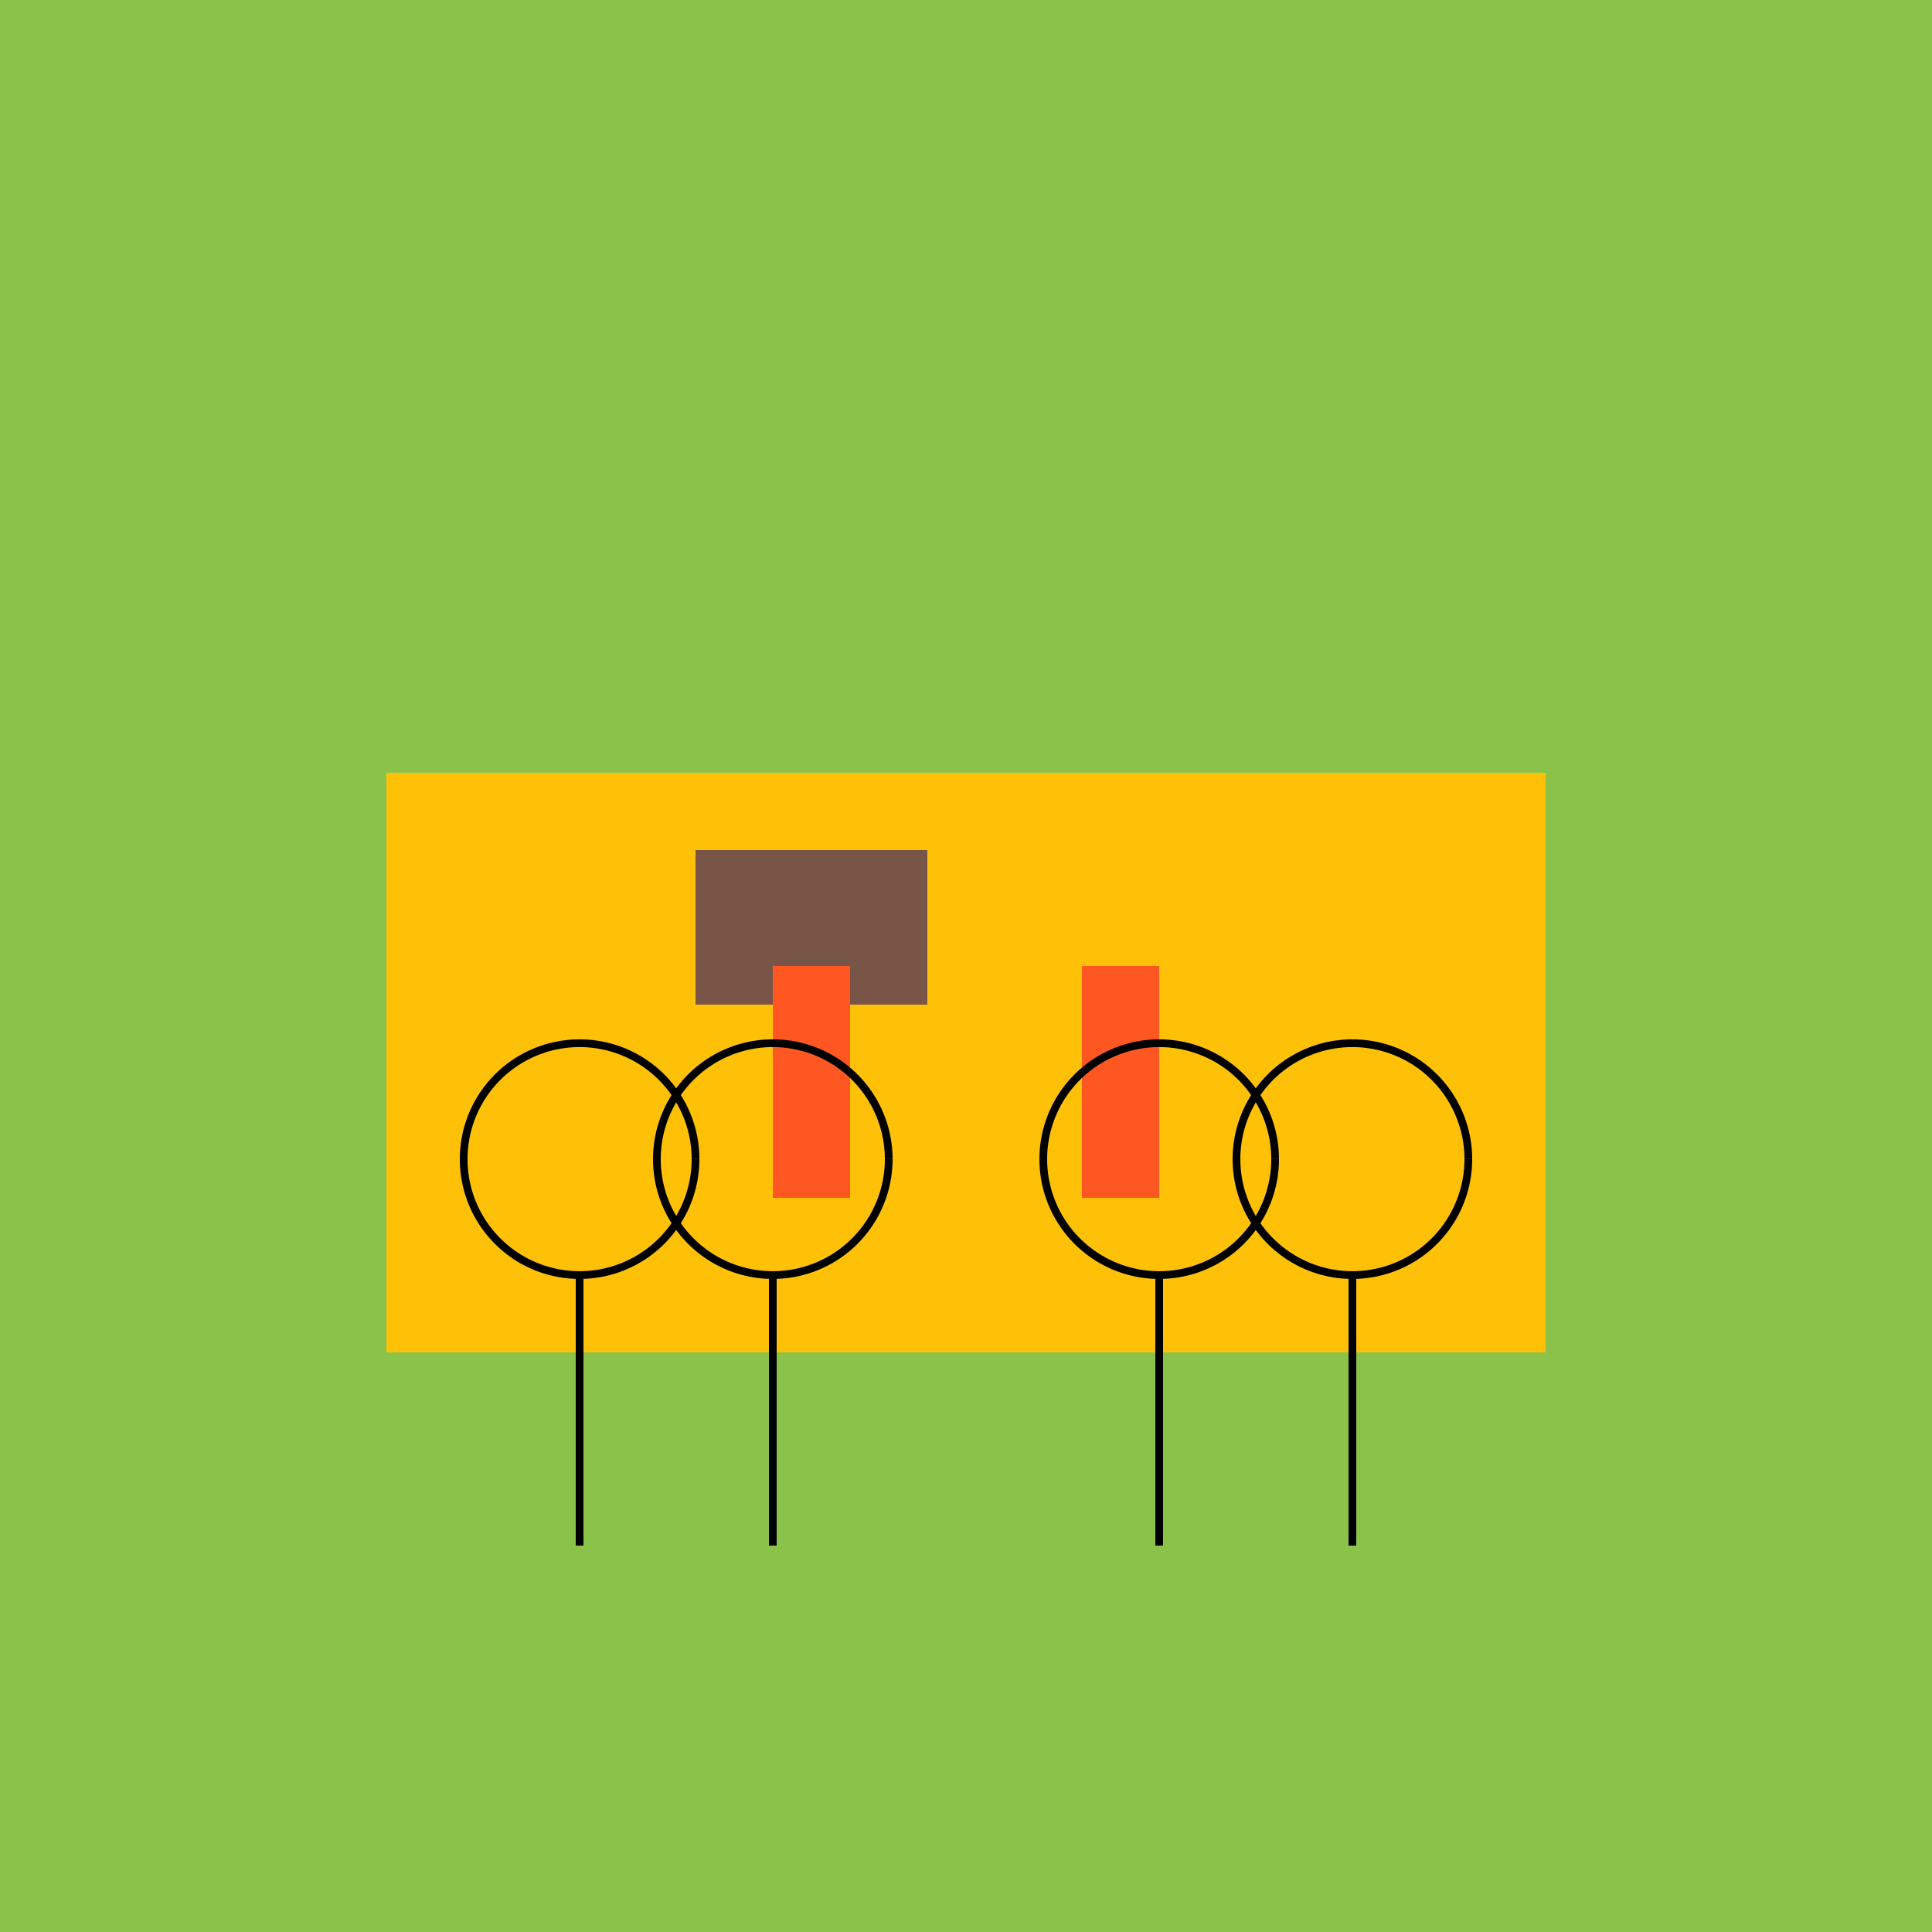 <!--

Generated by DrawGPT.
Free, open source, AI generated images in SVG, PNG, and HTML Canvas format.
https://drawgpt.ai

Created: 2023-09-26T09:46:26.793Z
Link: https://drawgpt.ai/prompt/44927/

-->
<svg xmlns="http://www.w3.org/2000/svg" xmlns:xlink="http://www.w3.org/1999/xlink" width="500" height="500"><defs/><g><rect fill="#8BC34A" stroke="none" x="0" y="0" width="512" height="512"/><rect fill="#FFC107" stroke="none" x="100" y="200" width="300" height="150"/><rect fill="#795548" stroke="none" x="180" y="220" width="60" height="40"/><rect fill="#FF5722" stroke="none" x="200" y="250" width="20" height="60"/><rect fill="#FF5722" stroke="none" x="280" y="250" width="20" height="60"/><path fill="none" stroke="#000000" paint-order="fill stroke markers" d=" M 180 300 A 30 30 0 1 1 180 299.97" stroke-miterlimit="10" stroke-width="2" stroke-dasharray=""/><path fill="none" stroke="#000000" paint-order="fill stroke markers" d=" M 150 330 L 150 400" stroke-miterlimit="10" stroke-width="2" stroke-dasharray=""/><path fill="none" stroke="#000000" paint-order="fill stroke markers" d=" M 230 300 A 30 30 0 1 1 230 299.97" stroke-miterlimit="10" stroke-width="2" stroke-dasharray=""/><path fill="none" stroke="#000000" paint-order="fill stroke markers" d=" M 200 330 L 200 400" stroke-miterlimit="10" stroke-width="2" stroke-dasharray=""/><path fill="none" stroke="#000000" paint-order="fill stroke markers" d=" M 330 300 A 30 30 0 1 1 330 299.97" stroke-miterlimit="10" stroke-width="2" stroke-dasharray=""/><path fill="none" stroke="#000000" paint-order="fill stroke markers" d=" M 300 330 L 300 400" stroke-miterlimit="10" stroke-width="2" stroke-dasharray=""/><path fill="none" stroke="#000000" paint-order="fill stroke markers" d=" M 380 300 A 30 30 0 1 1 380 299.97" stroke-miterlimit="10" stroke-width="2" stroke-dasharray=""/><path fill="none" stroke="#000000" paint-order="fill stroke markers" d=" M 350 330 L 350 400" stroke-miterlimit="10" stroke-width="2" stroke-dasharray=""/></g></svg>